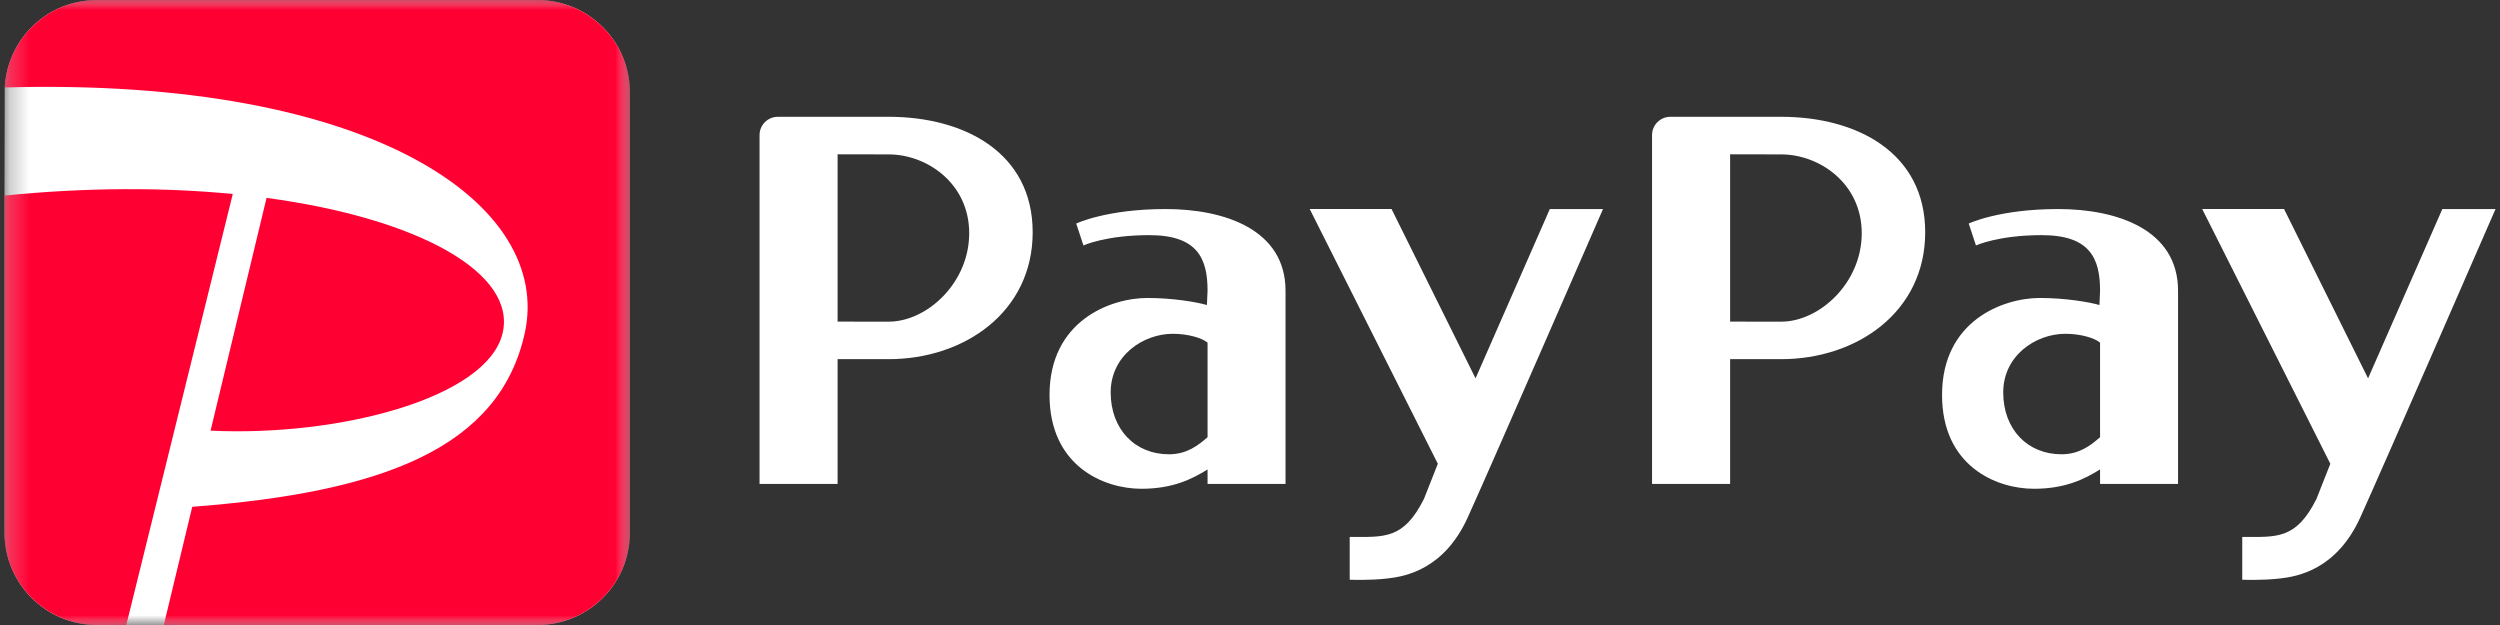 <svg width="128" height="32" viewBox="0 0 128 32" fill="none" xmlns="http://www.w3.org/2000/svg">
<rect x="0" y="0" width="128" height="32" fill="#333333" stroke="none"/>
<mask id="mask0_28_2975" style="mask-type:luminance" maskUnits="userSpaceOnUse" x="0" y="0" width="33" height="33">
<path fill-rule="evenodd" clip-rule="evenodd" d="M0.229 0H32.254V32H0.229V0Z" fill="white"/>
</mask>
<g mask="url(#mask0_28_2975)">
<path fill-rule="evenodd" clip-rule="evenodd" d="M27.519 0C30.123 0 32.254 2.129 32.254 4.732V27.269C32.254 29.871 30.123 32 27.519 32L4.964 32.001C2.36 32.001 0.229 29.871 0.229 27.269V10.014L0.242 4.478C0.376 1.993 2.446 0 4.965 0H27.519Z" fill="white"/>
</g>
<path fill-rule="evenodd" clip-rule="evenodd" d="M75.152 26.485C73.939 29.165 71.94 29.515 71.048 29.617C70.111 29.726 69.105 29.682 69.105 29.682V27.491C70.885 27.491 71.855 27.63 72.904 25.55L73.617 23.745L67.057 10.702H71.247L75.548 19.372L79.351 10.703H82.074C82.074 10.703 76.366 23.806 75.152 26.485ZM59.848 23.259C58.113 23.259 56.867 21.981 56.867 20.092C56.867 18.203 58.532 17.09 60.051 17.09C60.815 17.09 61.545 17.301 61.827 17.543V22.385C61.337 22.81 60.767 23.259 59.848 23.259ZM59.679 10.703C56.654 10.703 55.102 11.445 55.102 11.445L55.472 12.567C55.472 12.567 56.611 12.039 58.843 12.039C61.322 12.039 61.827 13.243 61.827 14.884L61.794 15.618C61.264 15.461 60.022 15.256 58.749 15.256C56.859 15.256 53.736 16.421 53.736 20.223C53.736 23.845 56.487 25.025 58.44 25.025C60.051 25.025 61.031 24.528 61.827 24.035V24.778H65.819V14.884C65.819 11.755 62.704 10.703 59.679 10.703ZM42.885 16.467V7.9C42.885 7.9 44.117 7.905 45.5 7.905C47.461 7.905 49.623 9.392 49.623 11.94C49.623 14.488 47.461 16.469 45.5 16.469C43.599 16.469 42.885 16.467 42.885 16.467ZM45.5 5.98H42.885H39.826C39.308 5.98 38.889 6.399 38.889 6.917V24.778H42.885V18.387C42.885 18.387 44.05 18.389 45.5 18.389C49.368 18.389 52.873 15.979 52.873 11.893C52.873 7.809 49.368 5.98 45.5 5.98ZM120.85 26.485C119.636 29.165 117.637 29.515 116.745 29.617C115.807 29.726 114.803 29.682 114.803 29.682V27.491C116.582 27.491 117.551 27.63 118.601 25.55L119.313 23.745L112.753 10.702H116.944L121.245 19.372L125.048 10.703H127.771C127.771 10.703 122.063 23.806 120.85 26.485ZM105.546 23.259C103.81 23.259 102.565 21.981 102.565 20.092C102.565 18.203 104.23 17.09 105.748 17.09C106.513 17.09 107.242 17.301 107.523 17.543V22.385C107.035 22.81 106.464 23.259 105.546 23.259ZM105.376 10.703C102.351 10.703 100.799 11.445 100.799 11.445L101.169 12.567C101.169 12.567 102.308 12.039 104.539 12.039C107.019 12.039 107.523 13.243 107.523 14.884L107.492 15.618C106.96 15.461 105.718 15.256 104.446 15.256C102.556 15.256 99.433 16.421 99.433 20.223C99.433 23.845 102.184 25.025 104.136 25.025C105.748 25.025 106.728 24.528 107.523 24.035V24.778H111.516V14.884C111.516 11.755 108.401 10.703 105.376 10.703ZM88.582 16.467V7.9C88.582 7.9 89.814 7.905 91.197 7.905C93.157 7.905 95.321 9.392 95.321 11.94C95.321 14.488 93.157 16.469 91.197 16.469C89.296 16.469 88.582 16.467 88.582 16.467ZM91.197 5.98H88.582H85.523C85.005 5.98 84.585 6.399 84.585 6.917V24.778H88.582V18.387C88.582 18.387 89.747 18.389 91.197 18.389C95.065 18.389 98.57 15.979 98.57 11.893C98.57 7.809 95.065 5.98 91.197 5.98Z" fill="white"/>
<mask id="mask1_28_2975" style="mask-type:luminance" maskUnits="userSpaceOnUse" x="0" y="0" width="33" height="33">
<path fill-rule="evenodd" clip-rule="evenodd" d="M0.229 0H32.254V32H0.229V0Z" fill="white"/>
</mask>
<g mask="url(#mask1_28_2975)">
<path fill-rule="evenodd" clip-rule="evenodd" d="M27.519 0H4.965C2.446 0 0.376 1.993 0.242 4.478C19.125 3.945 28.31 10.51 26.868 17.054C25.57 22.947 19.578 25.206 9.843 25.948L8.387 32H27.519C30.123 32 32.254 29.871 32.254 27.269V4.732C32.254 2.129 30.123 0 27.519 0ZM25.727 17.083C26.478 14.027 21.546 11.199 13.648 10.131L10.781 22.05C17.4 22.363 24.92 20.372 25.727 17.083ZM6.466 32H4.964C2.36 32 0.229 29.871 0.229 27.269V10.014C4.479 9.585 8.442 9.594 11.918 9.932L6.466 32Z" fill="#FF0033"/>
</g>
</svg>
